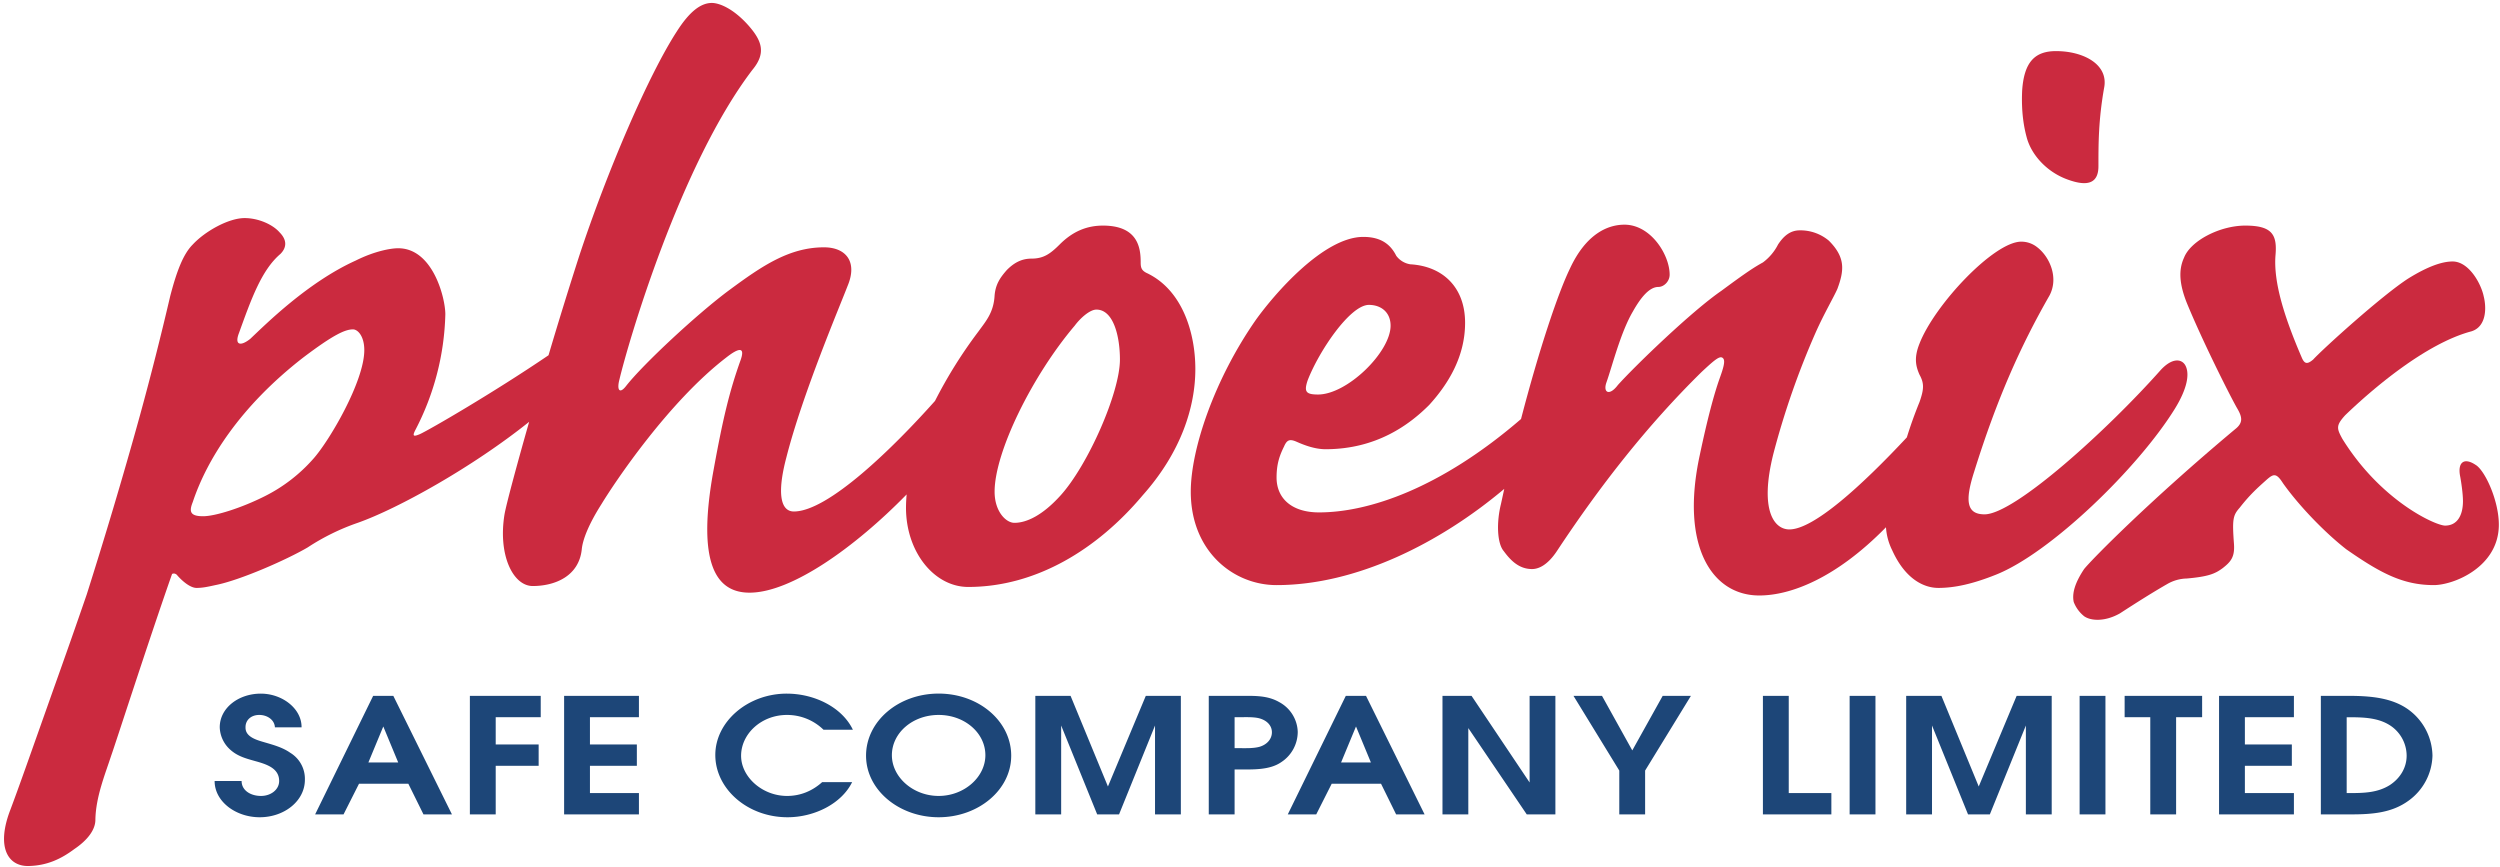 <svg xmlns="http://www.w3.org/2000/svg" width="542" height="188">
  <g fill="none" fill-rule="evenodd">
    <path fill="#CB2A3F" d="M229.93 107.41c-3.88 4.3-7.35 5.94-10 5.94-1.85 0-4.3-2.46-4.3-6.75 0-8.6 8.17-25.16 17.37-36 1.22-1.64 3.27-3.48 4.7-3.48 3.68 0 5.1 5.73 5.1 10.84 0 7.16-6.94 22.9-12.87 29.45zM67.95 99.44a34.67 34.67 0 0 1-10.63 8.18c-4.9 2.46-10.63 4.3-13.28 4.3-2.86 0-3.07-1.03-2.25-3.07 3.06-9.2 10.22-20.66 23.9-31.3 6.75-5.11 9.2-6.14 10.84-6.14 1.02 0 2.45 1.44 2.45 4.5 0 6.75-7.56 19.64-11.03 23.53zm180.99-40.1c-1.43-.6-1.64-1.22-1.64-2.45 0-2.87-.4-7.98-8.17-7.98-3.48 0-6.54 1.23-9.4 4.1-2.05 2.04-3.48 3.06-6.13 3.06-2.25 0-3.88 1.03-5.31 2.46-1.43 1.63-2.45 3.07-2.66 5.52-.2 3.68-1.84 5.52-3.47 7.77a100.7 100.7 0 0 0-9.45 15.1c-9 10.1-23.13 23.97-30.6 23.97-2.87 0-3.69-3.88-1.64-11.66 3.47-13.7 11.64-32.93 13.28-37.22 2.25-5.32-.41-8.39-5.1-8.39-7.57 0-13.5 4.09-20.44 9.2-6.95 5.12-18.8 16.16-22.48 20.87-1.43 1.84-2.04.82-1.43-1.43 1.84-7.78 13.08-46.44 28.81-67.1 3.07-3.68 2.04-6.34-.81-9.6-3.28-3.7-6.34-4.92-7.97-4.92-2.25 0-4.7 1.64-7.57 6.14-6.12 9.4-15.11 30.27-21.24 48.88a956.12 956.12 0 0 0-6.6 21.36c-11.9 8.09-25.84 16.17-27.89 17.1-1.43.61-1.63.41-1.02-.82a57.14 57.14 0 0 0 6.54-25.16c0-3.48-2.66-14.32-10.22-14.32-1.63 0-5.1.62-9.19 2.66-10.42 4.7-19.62 13.91-22.88 16.98-2.05 1.64-3.48 1.43-2.46-1.23 2.66-7.36 4.9-13.7 9-17.18 1.42-1.43 1.42-3.07-.21-4.7-1.43-1.64-4.5-3.07-7.56-3.07-3.47 0-8.58 2.86-11.24 5.73-2.04 2.04-3.47 5.72-4.9 11.24a686.42 686.42 0 0 1-6.54 25.78c-3.8 13.77-7.8 27.02-11.55 38.86a1715.1 1715.1 0 0 1-7.05 20.08c-5.62 15.87-7.56 21.42-9.5 26.58-3.11 8.04-.58 12.28 3.92 12.2 4.08-.08 7.12-1.57 9.94-3.67 2.82-1.9 4.61-4.18 4.57-6.43.11-4.92 2.07-9.66 3.41-13.78.91-2.51 8.02-24.63 13.21-39.43.3-.16.64-.15 1.02.16 1.02 1.22 2.86 2.86 4.29 2.86 1.22 0 2.24-.2 4.08-.61 5.32-1.03 15.53-5.53 20.03-8.18a48.63 48.63 0 0 1 10.83-5.32c8.66-3.05 24.86-12.04 37.17-21.9-2.85 10-4.96 17.91-5.34 20.06-1.44 8.8 1.83 15.54 6.12 15.54 4.7 0 10.02-2.05 10.63-7.98.2-2.04 1.43-5.31 4.29-9.81 2.86-4.71 14.5-22.1 26.97-31.7 2.86-2.26 4.3-2.46 3.07.8-2.25 6.35-3.68 12.08-5.72 23.33-3.89 21.06.81 26.8 7.76 26.8 9.07 0 22.86-9.84 34.06-21.3a35.1 35.1 0 0 0-.14 2.89c0 9.6 6.13 17.17 13.49 17.17 14.71 0 28-8.18 37.8-19.84 8.38-9.4 11.44-19.22 11.44-27.4 0-7.98-2.86-16.98-10.21-20.66zM448.2 38.9c3.88 1.43 6.74 1.23 6.74-2.86 0-4.91 0-10.02 1.23-16.98 1.02-5.11-4.5-7.98-10.42-7.98-4.5 0-6.94 2.25-7.35 8.6-.21 4.7.4 7.97 1.02 10.22 1.02 3.68 4.29 7.36 8.78 9M283.5 82.46c2.45-6.34 9.2-16.36 13.28-16.36 2.66 0 4.7 1.63 4.7 4.5 0 5.73-9.4 14.93-15.73 14.93-2.66 0-3.07-.62-2.25-3.07zm188.02 6.14c2.65-4.3 3.27-7.57 2.25-9.41-.82-1.43-2.86-1.64-5.32 1.02-11.44 12.89-31.67 31.3-38.2 31.3-3.88 0-4.3-2.86-2.26-9.21 4.91-15.75 10.02-27.2 16.35-38.25 2.04-3.89 0-8.39-2.65-10.43a5.55 5.55 0 0 0-3.48-1.23c-5.93 0-18.8 13.7-22.06 22.1-1.23 3.06-.82 4.9 0 6.74 1.01 1.84 1.01 3.07 0 5.93a94.51 94.51 0 0 0-2.75 7.67c-9.92 10.61-20.23 19.95-25.47 19.95-3.27 0-6.53-4.1-3.47-16.37a174.73 174.73 0 0 1 9.2-26.38c1.83-4.1 3.88-7.57 4.69-9.41 1.43-3.89 1.84-6.75-1.84-10.43a9.58 9.58 0 0 0-6.33-2.25c-2.05 0-3.48 1.22-4.7 3.07a11.11 11.11 0 0 1-3.27 3.88c-1.84 1.02-3.47 2.05-8.99 6.14-6.54 4.5-18.8 16.36-22.47 20.45-1.85 2.46-3.28 1.64-2.46-.61 1.23-3.48 3.07-10.84 5.72-15.34 1.84-3.28 3.68-5.32 5.52-5.32 1.23 0 2.45-1.23 2.45-2.66 0-4.3-4.08-10.84-9.8-10.84-3.68 0-8.38 2.05-11.86 9.61-2.52 5.22-6.57 17.17-10.56 32.52-17.57 15.15-33.16 20.25-43.8 20.25-5.93 0-9.2-3.06-9.2-7.56 0-2.87.61-4.7 1.63-6.75.62-1.43 1.23-1.64 2.66-1.03 1.84.82 4.09 1.64 6.33 1.64 11.04 0 18.2-5.32 22.48-9.61 4.09-4.5 7.77-10.43 7.77-17.8 0-7.77-4.91-12.27-11.86-12.68a4.66 4.66 0 0 1-3.06-1.84c-1.23-2.45-3.27-4.1-7.15-4.1-8.58 0-19.2 12.28-23.3 18-8.99 12.9-14.1 28.03-14.1 37.24 0 12.89 9.2 20.25 18.6 20.25 17.28 0 35.4-9.1 49.36-20.86l-.71 3.27c-1.02 4.09-.82 8.59.61 10.23 1.64 2.25 3.47 3.88 6.13 3.88 1.22 0 3.27-.62 5.52-4.1 9.2-13.9 19.4-27 31.26-38.65 3.07-2.86 4.09-3.68 4.7-2.86.41.6 0 2.04-.82 4.3-1.23 3.47-2.65 8.79-4.29 16.56-4.3 19.84 2.66 30.48 12.88 30.48 6.88 0 16.72-3.8 27.48-14.79a13 13 0 0 0 1.34 4.97c2.86 6.34 6.94 8.18 10.01 8.18 3.47 0 7.36-.82 12.47-2.86 11.85-4.7 30.85-23.12 38.82-36z"/>
    <path fill="#CB2A3F" d="M536.84 100.87c-2.66-1.84-4.09-.61-3.47 2.45.2 1.03.6 3.69.6 5.33 0 3.06-1.22 5.3-3.87 5.3-2.04 0-13.9-5.3-22.27-18.8-1.23-2.26-1.44-2.87.6-5.12 5.73-5.52 17.38-15.55 27.39-18.2 3.27-1.03 3.27-5.12 2.65-7.58-.6-2.86-3.26-7.56-6.74-7.56-2.24 0-5.3 1.02-9.6 3.68-5.72 3.68-18.6 15.34-20.64 17.59-1.22 1.02-1.84 1.02-2.45-.4-3.88-9-6.13-16.37-5.72-22.1.41-4.5-.61-6.55-6.54-6.55-5.51 0-11.85 3.28-13.28 6.96-1.23 2.66-1.02 5.73.61 9.82 3.27 7.97 9 19.43 10.83 22.7 1.23 2.05 1.43 3.28-.41 4.7-18.59 15.56-31.05 28.23-32.69 30.28-2.04 3.07-2.65 5.32-2.25 7.16a7.35 7.35 0 0 0 2.25 3.07c1.43 1.02 4.5 1.23 7.76-.62 4.1-2.66 7.36-4.7 10.22-6.34a8.86 8.86 0 0 1 4.29-1.22c4.7-.42 6.13-1.03 7.77-2.25 1.83-1.43 2.65-2.46 2.44-5.32-.4-5.32-.2-6.14 1.24-7.77 2.24-2.87 3.87-4.3 5.92-6.14 1.43-1.23 2.04-1.43 3.47.82 3.48 4.9 9 10.63 13.7 14.31 7.35 5.12 12.25 7.78 19 7.78 4.28 0 14.1-3.89 14.1-13.1 0-5.1-2.86-11.45-4.9-12.88"/>
    <path fill="#1D4678" d="M52.38 169.32c0 2.05 1.96 3.24 4.21 3.24 2.13 0 3.93-1.36 3.93-3.24 0-2.81-2.79-3.65-5.28-4.34-2-.56-3.72-1.04-5.23-2.37a6.78 6.78 0 0 1-2.37-4.93c0-4.21 4.09-7.3 8.9-7.3 4.67 0 8.88 3.26 8.84 7.3H59.6c-.08-1.6-1.63-2.68-3.39-2.68-1.83 0-3.02 1.18-2.98 2.71-.04 1.88 2 2.61 3.8 3.13 2.13.63 4.17 1.15 5.89 2.36a6.6 6.6 0 0 1 3.18 5.85c0 4.59-4.45 8.13-9.8 8.13-5.15 0-9.77-3.37-9.77-7.86h5.84m15.94 7.24h6.17l3.35-6.64h10.7l3.28 6.64h6.17l-12.71-25.7H80.9l-12.58 25.7zm11.56-11.27l3.23-7.79 3.23 7.8h-6.46zM101.87 150.86h15.36v4.63h-9.76v5.91h9.31v4.62h-9.31v10.54h-5.6v-25.7M122.3 150.86h16.22v4.63H127.9v5.91h10.17v4.62H127.9v5.91h10.62v4.63H122.3v-25.7M184.74 169.57c-2.28 4.66-8.17 7.61-14.01 7.61-8.67 0-15.65-6.15-15.65-13.5 0-7.25 7.07-13.3 15.48-13.3 6.05 0 12.02 2.98 14.34 7.82h-6.37a11.31 11.31 0 0 0-7.93-3.2c-5.51 0-9.93 4.07-9.93 8.86 0 4.56 4.58 8.7 9.97 8.7 2.99 0 5.56-1.15 7.6-2.99h6.5m18.76-19.2c-8.7 0-15.74 5.98-15.74 13.46 0 7.44 7.16 13.35 15.74 13.35s15.73-5.9 15.73-13.35c0-7.48-7.03-13.46-15.73-13.46zm0 4.63c5.64 0 10.13 3.9 10.13 8.73 0 4.76-4.61 8.83-10.13 8.83-5.52 0-10.14-4.07-10.14-8.83 0-4.84 4.5-8.73 10.14-8.73zM224.46 150.86h7.64l8.1 19.65 8.21-19.65h7.6v25.7h-5.6v-19.27l-7.8 19.27h-4.74l-7.81-19.27v19.27h-5.6v-25.7M267.66 176.56v-9.74h1.1c2.98 0 6.5.14 8.99-1.57a7.86 7.86 0 0 0 3.6-6.57 7.59 7.59 0 0 0-4.01-6.46c-2.53-1.46-5.27-1.36-8.17-1.36h-7.11v25.7h5.6zm0-14.36v-6.71h1.02c1.22 0 2.94-.08 4.17.2 1.67.39 2.9 1.5 2.9 3.07 0 1.49-1.1 2.7-2.74 3.16-1.35.35-2.94.28-4.33.28h-1.02zm11.53 14.36h6.17l3.35-6.64h10.7l3.27 6.64h6.17l-12.7-25.7h-4.38l-12.58 25.7zm11.56-11.27l3.23-7.79 3.23 7.8h-6.46zM312.73 150.86h6.3l12.59 18.78v-18.78h5.59v25.7H331l-12.67-18.71v18.71h-5.6v-25.7M351.06 167.06l-9.93-16.2h6.18l6.57 11.83 6.59-11.83h6.12l-9.93 16.2v9.5h-5.6v-9.5M382.2 150.86h5.6v21.07h9.24v4.63H382.2v-25.7M401 176.56h5.6v-25.7H401zM413.26 150.86h7.64l8.09 19.65 8.22-19.65h7.6v25.7h-5.6v-19.27l-7.81 19.27h-4.73l-7.81-19.27v19.27h-5.6v-25.7M450.86 176.56h5.6v-25.7h-5.6zM466.18 155.49h-5.56v-4.63h16.8v4.63h-5.64v21.07h-5.6v-21.07M481.09 150.86h16.23v4.63h-10.63v5.91h10.18v4.62h-10.18v5.91h10.63v4.63h-16.23v-25.7M503.16 176.56h6.46c4.62 0 8.9-.31 12.54-2.96a12.42 12.42 0 0 0 5.2-9.77 12.6 12.6 0 0 0-5.2-9.98c-3.55-2.57-8.17-2.96-12.67-2.99h-6.33v25.7zm5.6-4.63V155.5h.4c2.95 0 6.06.06 8.6 1.52a7.87 7.87 0 0 1 4 6.82c0 2.5-1.31 4.83-3.64 6.36-2.61 1.64-5.52 1.74-8.67 1.74h-.69z"/>
  </g>
</svg>
